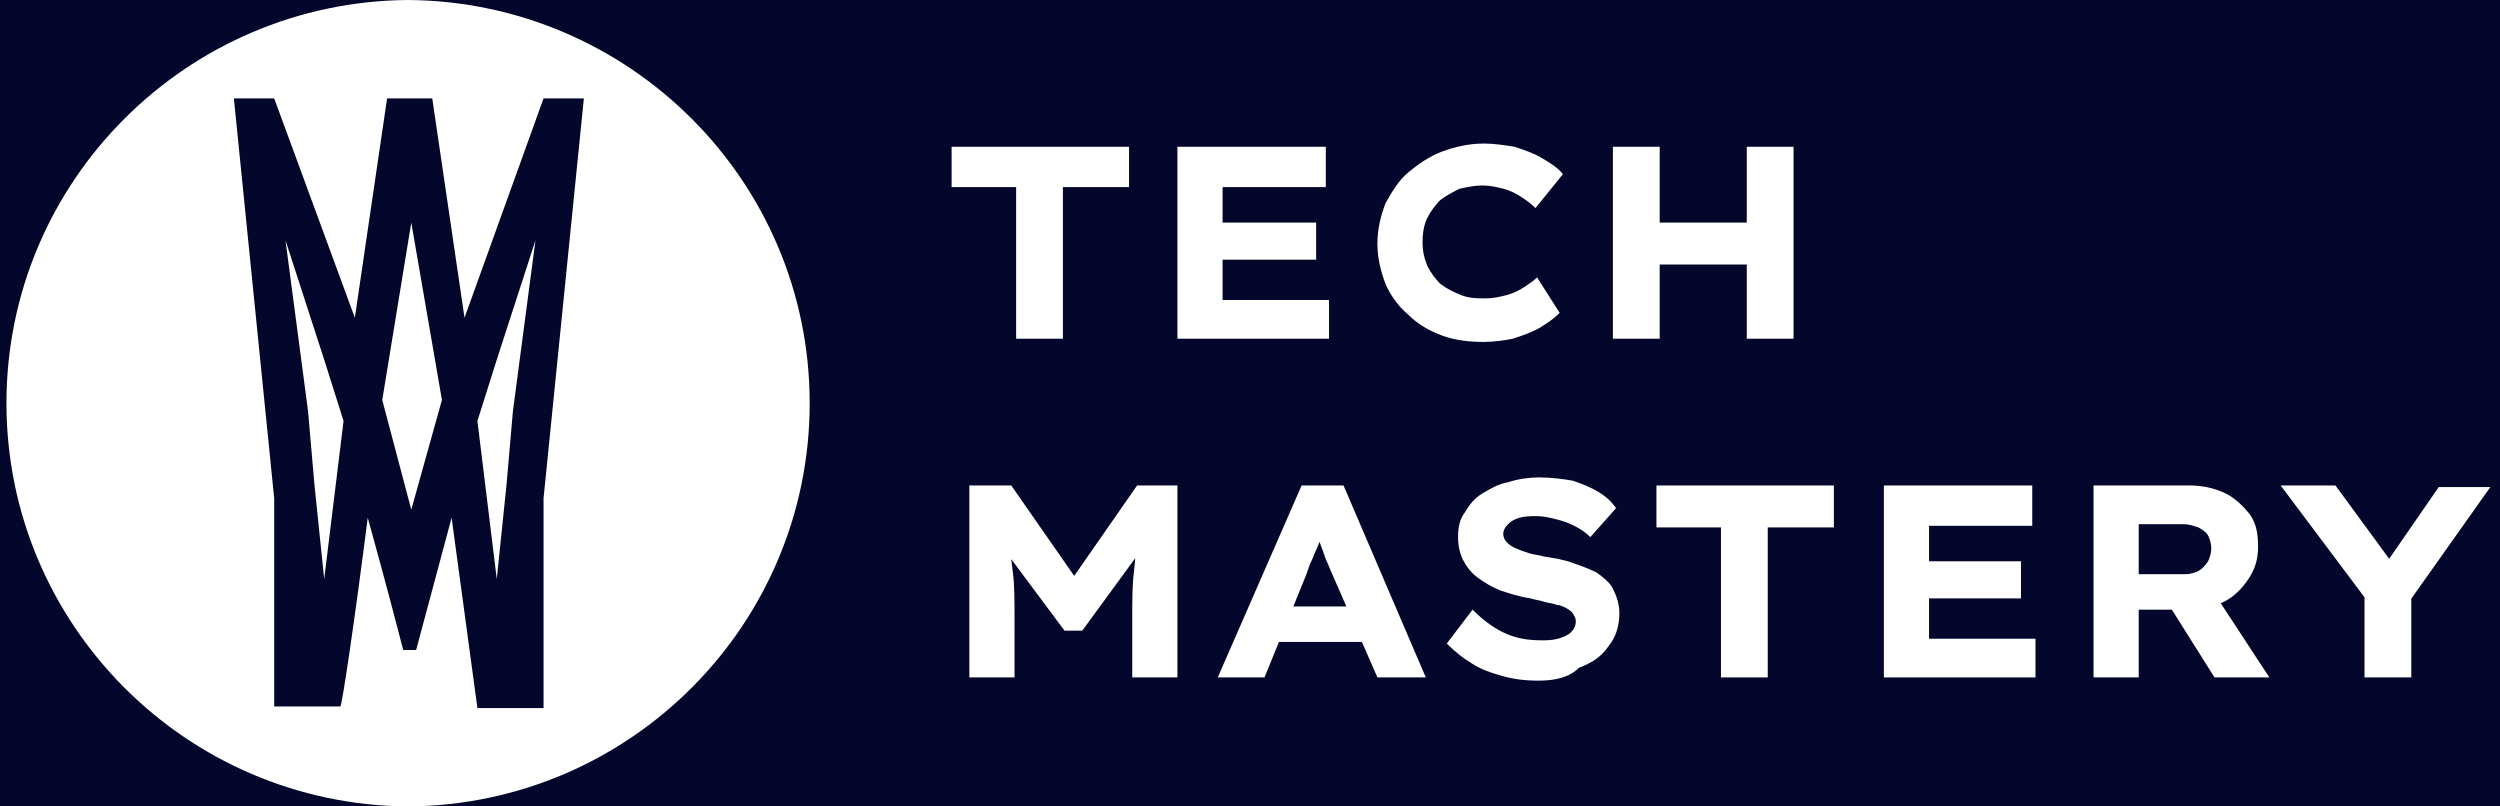 <svg xmlns:xlink="http://www.w3.org/1999/xlink" xmlns="http://www.w3.org/2000/svg" version="1.1" id="Layer_1" x="0px" y="0px" viewBox="0 0 155 50" style="enable-background: new 0 0 155 50">
<style type="text/css">.st0{fill:#04062C;}
	.st1{fill-rule:evenodd;clip-rule:evenodd;fill:#FFFFFF;}
	.st2{fill:#FFFFFF;}</style>

<rect class="st0" width="155" height="50" />
<path class="st1" d="M25.3,0C11.6,0.1,0.4,11.2,0.4,25c0,13.7,11.1,24.9,24.9,25c13.8-0.1,24.9-11.3,24.9-25  C50.2,11.2,39,0.1,25.3,0z M22.8,32.1c1.2,4.3,2.2,8.2,2.2,8.2h0.8l2.2-8.2l1.6,11.8h4.1v-13l2.5-24.8h-2.5l-4.9,13.6l-2-13.6H24  l-2,13.6L17,6.1h-2.5L17,30.9v12.9h1.4h0.7h2C21.2,43.8,22,38.4,22.8,32.1z" />
<g>
	<path class="st2" d="M23.7,24.8l1.8,6.8l1.9-6.8l-1.9-11L23.7,24.8z" />
	<path class="st2" d="M20.1,22.3l-2.4-7.4l1.4,10.6l0.4,4.6l0.6,5.8l1.2-9.8L20.1,22.3z" />
	<path class="st2" d="M30.8,22.3l2.4-7.4l-1.4,10.6l-0.4,4.6l-0.6,5.8l-1.2-9.8L30.8,22.3z" />
</g>
<g>
	<path class="st2" d="M63,21v-9.4h-4V9.1h11v2.5h-4.1V21H63z" />
	<path class="st2" d="M73,21V9.1h9.2v2.5h-6.4v7h6.6V21H73z M74.5,16.1v-2.3h7.1v2.3H74.5z" />
	<path class="st2" d="M92,21.2c-0.9,0-1.8-0.1-2.6-0.4c-0.8-0.3-1.5-0.7-2.1-1.3c-0.6-0.5-1.1-1.2-1.4-1.9c-0.3-0.8-0.5-1.6-0.5-2.5   s0.2-1.7,0.5-2.5c0.4-0.7,0.8-1.4,1.4-1.9s1.3-1,2.1-1.3s1.7-0.5,2.6-0.5c0.6,0,1.3,0.1,1.9,0.2c0.6,0.2,1.2,0.4,1.7,0.7   s1,0.6,1.3,1l-1.7,2.1c-0.3-0.3-0.6-0.5-0.9-0.7s-0.7-0.4-1.1-0.5s-0.8-0.2-1.3-0.2s-0.9,0.1-1.4,0.2c-0.4,0.2-0.8,0.4-1.2,0.7   c-0.3,0.3-0.6,0.7-0.8,1.1c-0.2,0.4-0.3,0.9-0.3,1.5s0.1,1,0.3,1.5c0.2,0.4,0.5,0.8,0.8,1.1c0.4,0.3,0.8,0.5,1.3,0.7s1,0.2,1.5,0.2   s0.9-0.1,1.3-0.2s0.8-0.3,1.1-0.5c0.3-0.2,0.6-0.4,0.8-0.6l1.4,2.2c-0.3,0.3-0.7,0.6-1.2,0.9s-1.1,0.5-1.7,0.7   C93.3,21.1,92.6,21.2,92,21.2z" />
	<path class="st2" d="M108.3,21V9.1h2.9V21H108.3z M100,21V9.1h2.9V21H100z M101.1,16.4v-2.6h8.7v2.6H101.1z" />
	<path class="st2" d="M60.1,42V30.1h2.6l4.8,6.9h-1.8l4.8-6.9H73V42h-2.8v-3.8c0-1,0-1.9,0.1-2.7s0.1-1.7,0.3-2.5l0.3,0.9l-3.8,5.2   H66L62.2,34l0.3-0.9c0.1,0.8,0.2,1.6,0.3,2.4c0.1,0.8,0.1,1.7,0.1,2.8V42H60.1z" />
	<path class="st2" d="M75.5,42l5.2-11.9h2.6L88.4,42h-3l-2.8-6.4c-0.1-0.2-0.2-0.5-0.3-0.7c-0.1-0.2-0.2-0.5-0.3-0.8   c-0.1-0.3-0.2-0.5-0.3-0.8c-0.1-0.2-0.2-0.5-0.2-0.7h0.6c-0.1,0.3-0.1,0.5-0.2,0.8c-0.1,0.2-0.2,0.5-0.3,0.7   c-0.1,0.2-0.2,0.5-0.3,0.7c-0.1,0.2-0.2,0.5-0.3,0.8L78.4,42H75.5z M77.9,39.8l0.9-2.2H85l0.7,2.2H77.9z" />
	<path class="st2" d="M95.4,42.2c-0.9,0-1.6-0.1-2.3-0.3c-0.7-0.2-1.3-0.4-1.9-0.8c-0.5-0.3-1-0.7-1.5-1.2l1.6-2.1   c0.7,0.7,1.4,1.2,2.1,1.5s1.4,0.4,2.2,0.4c0.3,0,0.6,0,1-0.1c0.3-0.1,0.6-0.2,0.8-0.4c0.2-0.2,0.3-0.4,0.3-0.7   c0-0.2-0.1-0.3-0.2-0.5c-0.1-0.1-0.2-0.2-0.4-0.3c-0.2-0.1-0.4-0.2-0.6-0.2c-0.2-0.1-0.5-0.1-0.8-0.2c-0.3-0.1-0.5-0.1-0.8-0.2   c-0.7-0.1-1.3-0.3-1.9-0.5c-0.5-0.2-1-0.5-1.4-0.8s-0.7-0.7-0.9-1.1c-0.2-0.4-0.3-0.9-0.3-1.4c0-0.6,0.1-1.1,0.4-1.5   c0.3-0.5,0.6-0.9,1.1-1.2c0.5-0.3,1-0.6,1.6-0.7c0.6-0.2,1.3-0.3,1.9-0.3c0.8,0,1.5,0.1,2.1,0.2c0.6,0.2,1.1,0.4,1.6,0.7   c0.5,0.3,0.8,0.6,1.1,1l-1.6,1.8c-0.3-0.3-0.6-0.5-1-0.7s-0.7-0.3-1.1-0.4c-0.4-0.1-0.8-0.2-1.2-0.2s-0.7,0-1.1,0.1   c-0.3,0.1-0.5,0.2-0.7,0.4s-0.3,0.4-0.3,0.6c0,0.2,0.1,0.4,0.2,0.5s0.3,0.3,0.6,0.4c0.2,0.1,0.5,0.2,0.8,0.3s0.6,0.1,0.9,0.2   c0.6,0.1,1.3,0.2,1.8,0.4c0.6,0.2,1.1,0.4,1.5,0.6c0.4,0.3,0.8,0.6,1,1s0.4,0.9,0.4,1.5c0,0.8-0.2,1.5-0.7,2.1   c-0.4,0.6-1,1-1.8,1.3C97.3,42,96.4,42.2,95.4,42.2z" />
	<path class="st2" d="M106.7,42v-9.3h-4v-2.6h11v2.6h-4.1V42H106.7z" />
	<path class="st2" d="M116.8,42V30.1h9.2v2.5h-6.4v7h6.6V42H116.8z M118.2,37.1v-2.3h7.1v2.3H118.2z" />
	<path class="st2" d="M129.8,42V30.1h6c0.8,0,1.6,0.2,2.2,0.5c0.6,0.3,1.1,0.8,1.5,1.3c0.4,0.6,0.5,1.2,0.5,2c0,0.8-0.2,1.4-0.6,2   c-0.4,0.6-0.9,1.1-1.5,1.4c-0.6,0.3-1.3,0.5-2.1,0.5h-3.2V42H129.8z M137.3,42l-3.4-5.4l3-0.4l3.8,5.8C140.7,42,137.3,42,137.3,42z    M132.6,35.6h2.9c0.3,0,0.6-0.1,0.8-0.2c0.2-0.1,0.4-0.3,0.6-0.6c0.1-0.2,0.2-0.5,0.2-0.8s-0.1-0.6-0.2-0.8   c-0.1-0.2-0.4-0.4-0.6-0.5c-0.3-0.1-0.6-0.2-0.9-0.2h-2.8V35.6z" />
	<path class="st2" d="M146.6,42v-5.7l0.2,1l-5.4-7.2h3.4l4.1,5.6h-1.5l3.8-5.5h3.2l-5.1,7.2l0.2-1.1V42H146.6z" />
</g>
</svg>